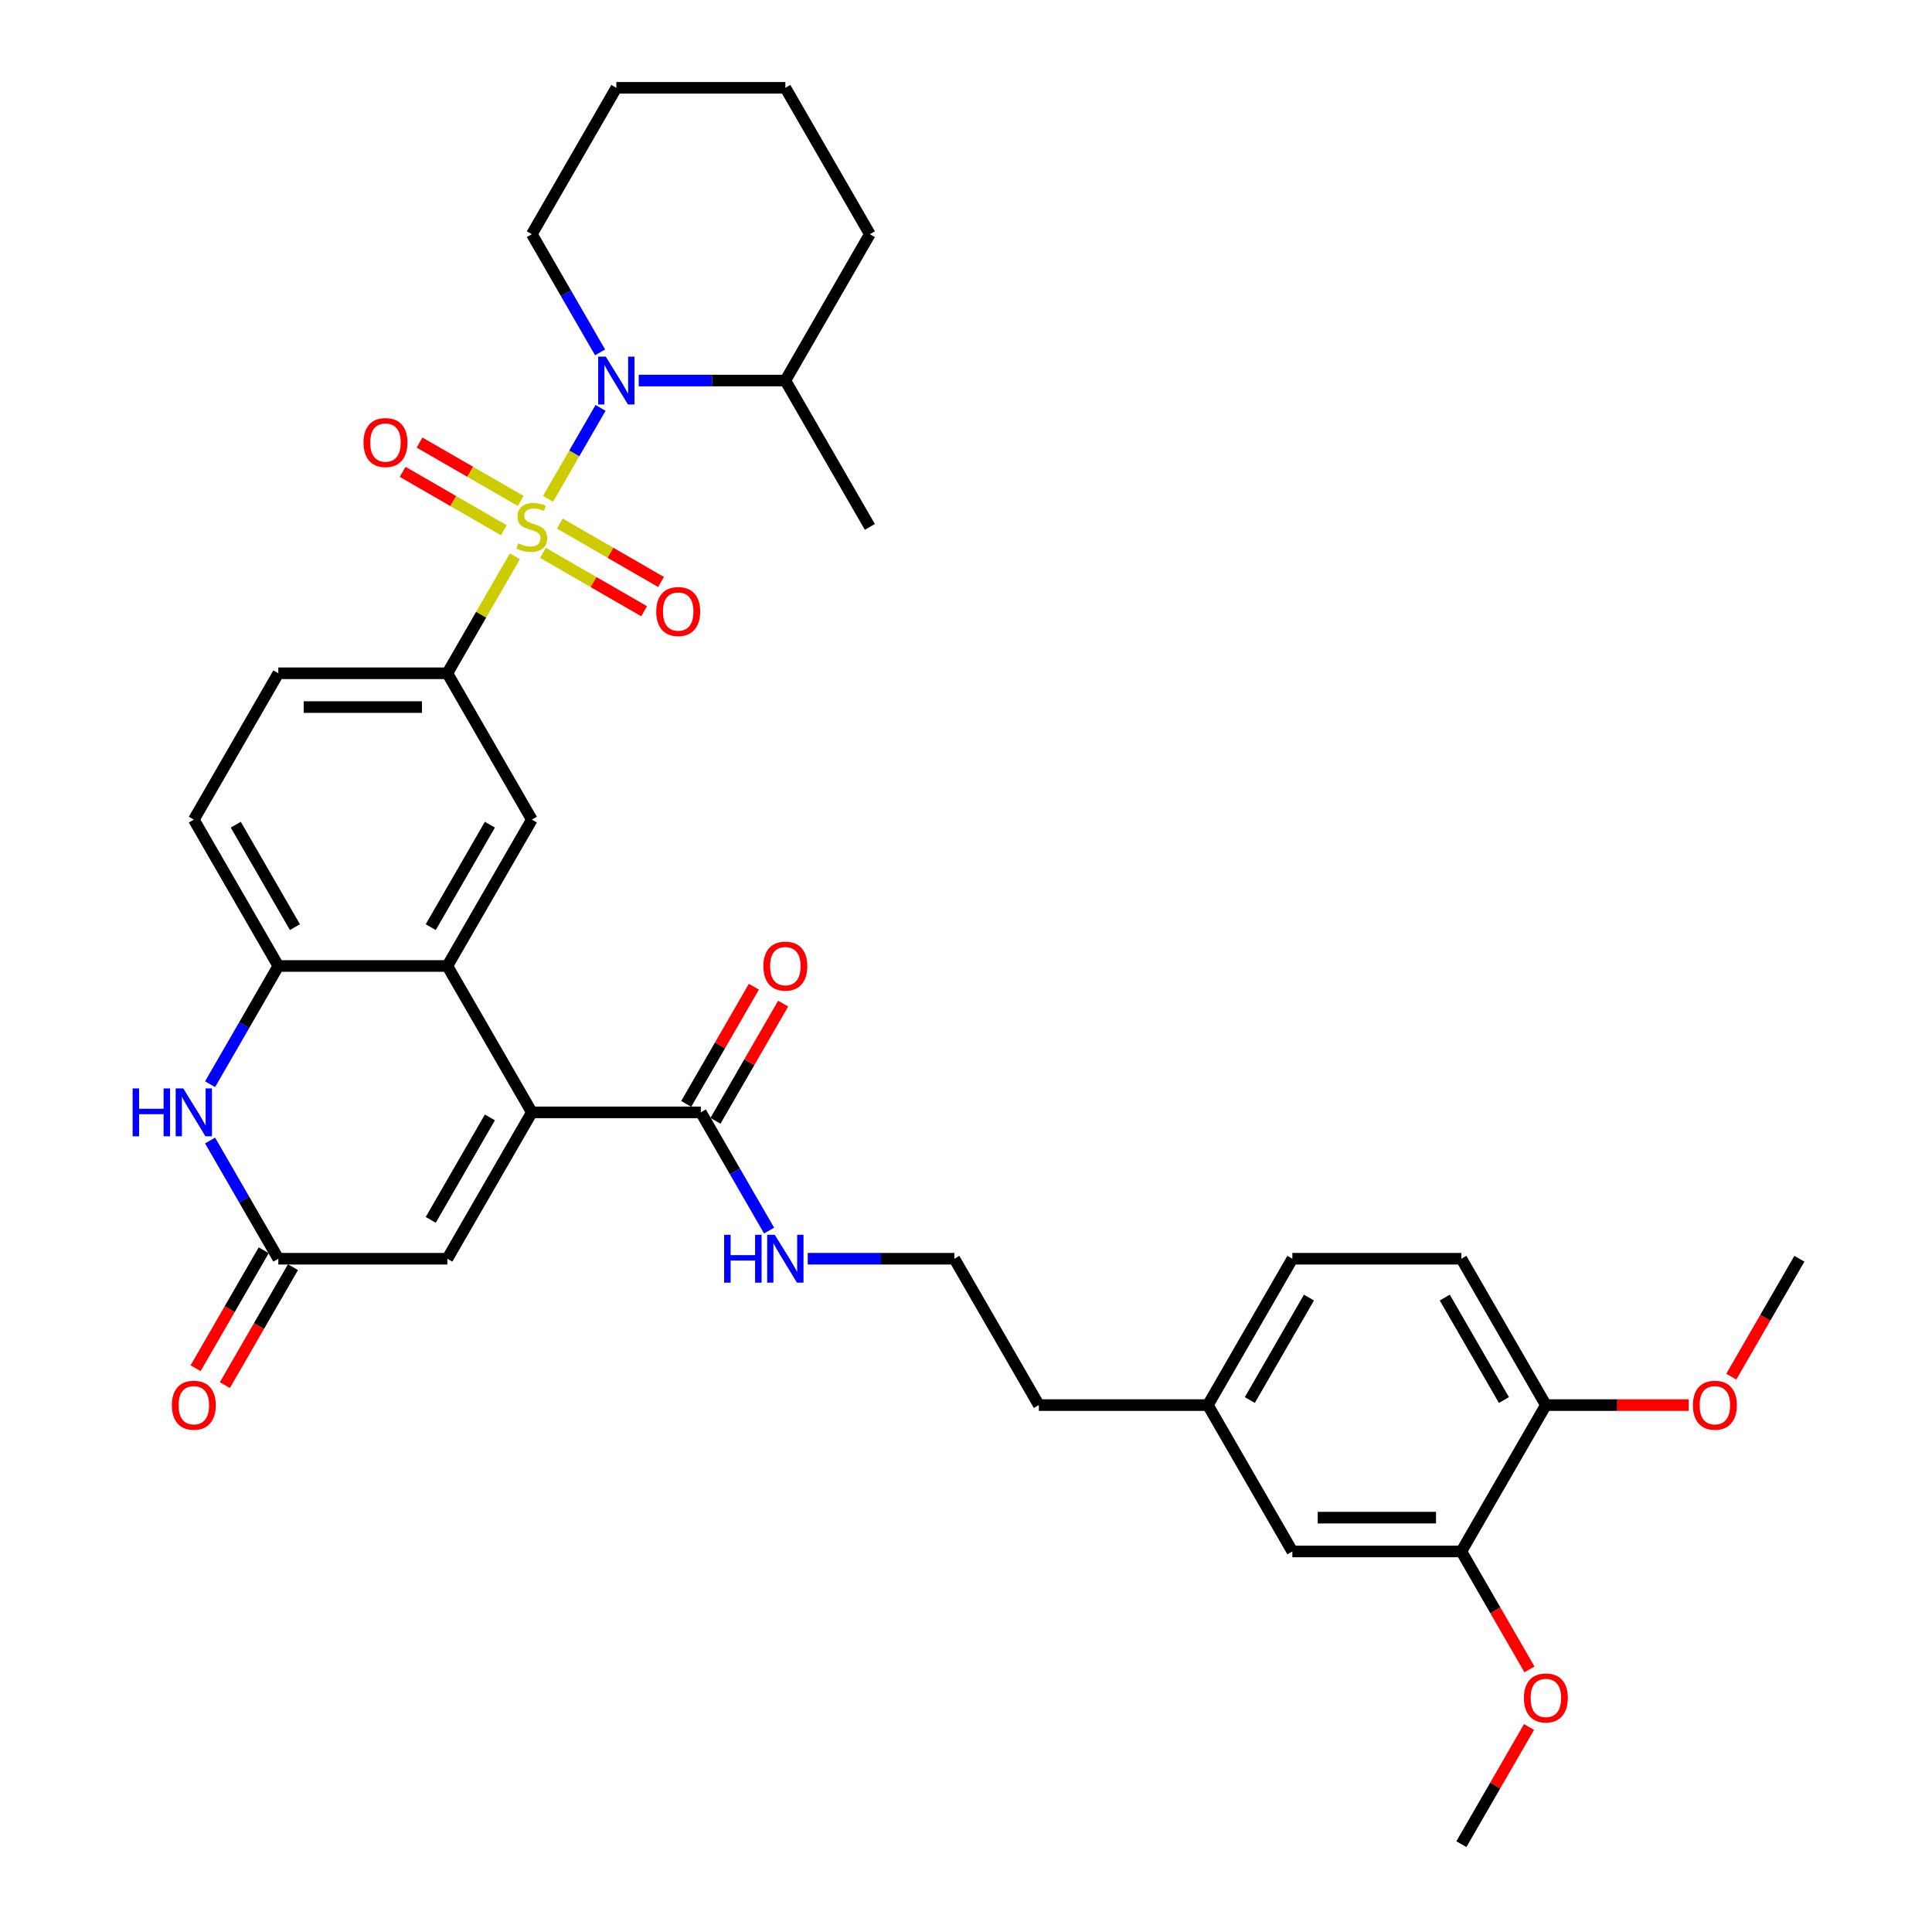 <?xml version='1.0' encoding='iso-8859-1'?>
<svg version='1.1' baseProfile='full'
              xmlns='http://www.w3.org/2000/svg'
                      xmlns:rdkit='http://www.rdkit.org/xml'
                      xmlns:xlink='http://www.w3.org/1999/xlink'
                  xml:space='preserve'
width='1000px' height='1000px' viewBox='0 0 1000 1000'>
<!-- END OF HEADER -->
<rect style='opacity:1.0;fill:#FFFFFF;stroke:none' width='1000' height='1000' x='0' y='0'> </rect>
<path class='bond-0' d='M 283.673,258.189 L 297.26,234.656' style='fill:none;fill-rule:evenodd;stroke:#CCCC00;stroke-width:6px;stroke-linecap:butt;stroke-linejoin:miter;stroke-opacity:1' />
<path class='bond-0' d='M 297.26,234.656 L 310.846,211.124' style='fill:none;fill-rule:evenodd;stroke:#0000FF;stroke-width:6px;stroke-linecap:butt;stroke-linejoin:miter;stroke-opacity:1' />
<path class='bond-3' d='M 266.502,287.931 L 249.021,318.208' style='fill:none;fill-rule:evenodd;stroke:#CCCC00;stroke-width:6px;stroke-linecap:butt;stroke-linejoin:miter;stroke-opacity:1' />
<path class='bond-3' d='M 249.021,318.208 L 231.541,348.485' style='fill:none;fill-rule:evenodd;stroke:#000000;stroke-width:6px;stroke-linecap:butt;stroke-linejoin:miter;stroke-opacity:1' />
<path class='bond-10' d='M 281.036,286.152 L 307.216,301.267' style='fill:none;fill-rule:evenodd;stroke:#CCCC00;stroke-width:6px;stroke-linecap:butt;stroke-linejoin:miter;stroke-opacity:1' />
<path class='bond-10' d='M 307.216,301.267 L 333.397,316.382' style='fill:none;fill-rule:evenodd;stroke:#FF0000;stroke-width:6px;stroke-linecap:butt;stroke-linejoin:miter;stroke-opacity:1' />
<path class='bond-10' d='M 289.783,271 L 315.964,286.115' style='fill:none;fill-rule:evenodd;stroke:#CCCC00;stroke-width:6px;stroke-linecap:butt;stroke-linejoin:miter;stroke-opacity:1' />
<path class='bond-10' d='M 315.964,286.115 L 342.144,301.231' style='fill:none;fill-rule:evenodd;stroke:#FF0000;stroke-width:6px;stroke-linecap:butt;stroke-linejoin:miter;stroke-opacity:1' />
<path class='bond-11' d='M 269.524,259.303 L 243.343,244.188' style='fill:none;fill-rule:evenodd;stroke:#CCCC00;stroke-width:6px;stroke-linecap:butt;stroke-linejoin:miter;stroke-opacity:1' />
<path class='bond-11' d='M 243.343,244.188 L 217.162,229.072' style='fill:none;fill-rule:evenodd;stroke:#FF0000;stroke-width:6px;stroke-linecap:butt;stroke-linejoin:miter;stroke-opacity:1' />
<path class='bond-11' d='M 260.776,274.455 L 234.595,259.339' style='fill:none;fill-rule:evenodd;stroke:#CCCC00;stroke-width:6px;stroke-linecap:butt;stroke-linejoin:miter;stroke-opacity:1' />
<path class='bond-11' d='M 234.595,259.339 L 208.415,244.224' style='fill:none;fill-rule:evenodd;stroke:#FF0000;stroke-width:6px;stroke-linecap:butt;stroke-linejoin:miter;stroke-opacity:1' />
<path class='bond-13' d='M 330.6,196.97 L 368.548,196.97' style='fill:none;fill-rule:evenodd;stroke:#0000FF;stroke-width:6px;stroke-linecap:butt;stroke-linejoin:miter;stroke-opacity:1' />
<path class='bond-13' d='M 368.548,196.97 L 406.495,196.97' style='fill:none;fill-rule:evenodd;stroke:#000000;stroke-width:6px;stroke-linecap:butt;stroke-linejoin:miter;stroke-opacity:1' />
<path class='bond-22' d='M 310.604,182.396 L 292.942,151.804' style='fill:none;fill-rule:evenodd;stroke:#0000FF;stroke-width:6px;stroke-linecap:butt;stroke-linejoin:miter;stroke-opacity:1' />
<path class='bond-22' d='M 292.942,151.804 L 275.28,121.212' style='fill:none;fill-rule:evenodd;stroke:#000000;stroke-width:6px;stroke-linecap:butt;stroke-linejoin:miter;stroke-opacity:1' />
<path class='bond-1' d='M 275.28,575.758 L 231.541,500' style='fill:none;fill-rule:evenodd;stroke:#000000;stroke-width:6px;stroke-linecap:butt;stroke-linejoin:miter;stroke-opacity:1' />
<path class='bond-7' d='M 275.28,575.758 L 231.541,651.515' style='fill:none;fill-rule:evenodd;stroke:#000000;stroke-width:6px;stroke-linecap:butt;stroke-linejoin:miter;stroke-opacity:1' />
<path class='bond-7' d='M 253.567,578.373 L 222.95,631.404' style='fill:none;fill-rule:evenodd;stroke:#000000;stroke-width:6px;stroke-linecap:butt;stroke-linejoin:miter;stroke-opacity:1' />
<path class='bond-9' d='M 275.28,575.758 L 362.757,575.758' style='fill:none;fill-rule:evenodd;stroke:#000000;stroke-width:6px;stroke-linecap:butt;stroke-linejoin:miter;stroke-opacity:1' />
<path class='bond-2' d='M 231.541,500 L 275.28,424.242' style='fill:none;fill-rule:evenodd;stroke:#000000;stroke-width:6px;stroke-linecap:butt;stroke-linejoin:miter;stroke-opacity:1' />
<path class='bond-2' d='M 222.95,479.889 L 253.567,426.858' style='fill:none;fill-rule:evenodd;stroke:#000000;stroke-width:6px;stroke-linecap:butt;stroke-linejoin:miter;stroke-opacity:1' />
<path class='bond-35' d='M 231.541,500 L 144.064,500' style='fill:none;fill-rule:evenodd;stroke:#000000;stroke-width:6px;stroke-linecap:butt;stroke-linejoin:miter;stroke-opacity:1' />
<path class='bond-8' d='M 231.541,348.485 L 275.28,424.242' style='fill:none;fill-rule:evenodd;stroke:#000000;stroke-width:6px;stroke-linecap:butt;stroke-linejoin:miter;stroke-opacity:1' />
<path class='bond-15' d='M 231.541,348.485 L 144.064,348.485' style='fill:none;fill-rule:evenodd;stroke:#000000;stroke-width:6px;stroke-linecap:butt;stroke-linejoin:miter;stroke-opacity:1' />
<path class='bond-15' d='M 218.419,365.98 L 157.185,365.98' style='fill:none;fill-rule:evenodd;stroke:#000000;stroke-width:6px;stroke-linecap:butt;stroke-linejoin:miter;stroke-opacity:1' />
<path class='bond-4' d='M 108.739,561.184 L 126.401,530.592' style='fill:none;fill-rule:evenodd;stroke:#0000FF;stroke-width:6px;stroke-linecap:butt;stroke-linejoin:miter;stroke-opacity:1' />
<path class='bond-4' d='M 126.401,530.592 L 144.064,500' style='fill:none;fill-rule:evenodd;stroke:#000000;stroke-width:6px;stroke-linecap:butt;stroke-linejoin:miter;stroke-opacity:1' />
<path class='bond-5' d='M 108.739,590.331 L 126.401,620.923' style='fill:none;fill-rule:evenodd;stroke:#0000FF;stroke-width:6px;stroke-linecap:butt;stroke-linejoin:miter;stroke-opacity:1' />
<path class='bond-5' d='M 126.401,620.923 L 144.064,651.515' style='fill:none;fill-rule:evenodd;stroke:#000000;stroke-width:6px;stroke-linecap:butt;stroke-linejoin:miter;stroke-opacity:1' />
<path class='bond-17' d='M 136.488,647.141 L 118.866,677.663' style='fill:none;fill-rule:evenodd;stroke:#000000;stroke-width:6px;stroke-linecap:butt;stroke-linejoin:miter;stroke-opacity:1' />
<path class='bond-17' d='M 118.866,677.663 L 101.244,708.185' style='fill:none;fill-rule:evenodd;stroke:#FF0000;stroke-width:6px;stroke-linecap:butt;stroke-linejoin:miter;stroke-opacity:1' />
<path class='bond-17' d='M 151.639,655.889 L 134.017,686.411' style='fill:none;fill-rule:evenodd;stroke:#000000;stroke-width:6px;stroke-linecap:butt;stroke-linejoin:miter;stroke-opacity:1' />
<path class='bond-17' d='M 134.017,686.411 L 116.396,716.933' style='fill:none;fill-rule:evenodd;stroke:#FF0000;stroke-width:6px;stroke-linecap:butt;stroke-linejoin:miter;stroke-opacity:1' />
<path class='bond-37' d='M 144.064,651.515 L 231.541,651.515' style='fill:none;fill-rule:evenodd;stroke:#000000;stroke-width:6px;stroke-linecap:butt;stroke-linejoin:miter;stroke-opacity:1' />
<path class='bond-6' d='M 144.064,500 L 100.325,424.242' style='fill:none;fill-rule:evenodd;stroke:#000000;stroke-width:6px;stroke-linecap:butt;stroke-linejoin:miter;stroke-opacity:1' />
<path class='bond-6' d='M 152.654,479.889 L 122.037,426.858' style='fill:none;fill-rule:evenodd;stroke:#000000;stroke-width:6px;stroke-linecap:butt;stroke-linejoin:miter;stroke-opacity:1' />
<path class='bond-18' d='M 370.333,580.131 L 387.843,549.802' style='fill:none;fill-rule:evenodd;stroke:#000000;stroke-width:6px;stroke-linecap:butt;stroke-linejoin:miter;stroke-opacity:1' />
<path class='bond-18' d='M 387.843,549.802 L 405.354,519.472' style='fill:none;fill-rule:evenodd;stroke:#FF0000;stroke-width:6px;stroke-linecap:butt;stroke-linejoin:miter;stroke-opacity:1' />
<path class='bond-18' d='M 355.181,571.384 L 372.692,541.054' style='fill:none;fill-rule:evenodd;stroke:#000000;stroke-width:6px;stroke-linecap:butt;stroke-linejoin:miter;stroke-opacity:1' />
<path class='bond-18' d='M 372.692,541.054 L 390.203,510.725' style='fill:none;fill-rule:evenodd;stroke:#FF0000;stroke-width:6px;stroke-linecap:butt;stroke-linejoin:miter;stroke-opacity:1' />
<path class='bond-20' d='M 362.757,575.758 L 380.419,606.35' style='fill:none;fill-rule:evenodd;stroke:#000000;stroke-width:6px;stroke-linecap:butt;stroke-linejoin:miter;stroke-opacity:1' />
<path class='bond-20' d='M 380.419,606.35 L 398.081,636.941' style='fill:none;fill-rule:evenodd;stroke:#0000FF;stroke-width:6px;stroke-linecap:butt;stroke-linejoin:miter;stroke-opacity:1' />
<path class='bond-12' d='M 756.405,803.03 L 668.927,803.03' style='fill:none;fill-rule:evenodd;stroke:#000000;stroke-width:6px;stroke-linecap:butt;stroke-linejoin:miter;stroke-opacity:1' />
<path class='bond-12' d='M 743.283,785.535 L 682.049,785.535' style='fill:none;fill-rule:evenodd;stroke:#000000;stroke-width:6px;stroke-linecap:butt;stroke-linejoin:miter;stroke-opacity:1' />
<path class='bond-25' d='M 756.405,803.03 L 774.027,833.552' style='fill:none;fill-rule:evenodd;stroke:#000000;stroke-width:6px;stroke-linecap:butt;stroke-linejoin:miter;stroke-opacity:1' />
<path class='bond-25' d='M 774.027,833.552 L 791.648,864.074' style='fill:none;fill-rule:evenodd;stroke:#FF0000;stroke-width:6px;stroke-linecap:butt;stroke-linejoin:miter;stroke-opacity:1' />
<path class='bond-38' d='M 756.405,803.03 L 800.143,727.273' style='fill:none;fill-rule:evenodd;stroke:#000000;stroke-width:6px;stroke-linecap:butt;stroke-linejoin:miter;stroke-opacity:1' />
<path class='bond-29' d='M 406.495,196.97 L 450.234,272.727' style='fill:none;fill-rule:evenodd;stroke:#000000;stroke-width:6px;stroke-linecap:butt;stroke-linejoin:miter;stroke-opacity:1' />
<path class='bond-30' d='M 406.495,196.97 L 450.234,121.212' style='fill:none;fill-rule:evenodd;stroke:#000000;stroke-width:6px;stroke-linecap:butt;stroke-linejoin:miter;stroke-opacity:1' />
<path class='bond-14' d='M 800.143,727.273 L 756.405,651.515' style='fill:none;fill-rule:evenodd;stroke:#000000;stroke-width:6px;stroke-linecap:butt;stroke-linejoin:miter;stroke-opacity:1' />
<path class='bond-14' d='M 778.431,724.657 L 747.814,671.627' style='fill:none;fill-rule:evenodd;stroke:#000000;stroke-width:6px;stroke-linecap:butt;stroke-linejoin:miter;stroke-opacity:1' />
<path class='bond-26' d='M 800.143,727.273 L 837.103,727.273' style='fill:none;fill-rule:evenodd;stroke:#000000;stroke-width:6px;stroke-linecap:butt;stroke-linejoin:miter;stroke-opacity:1' />
<path class='bond-26' d='M 837.103,727.273 L 874.062,727.273' style='fill:none;fill-rule:evenodd;stroke:#FF0000;stroke-width:6px;stroke-linecap:butt;stroke-linejoin:miter;stroke-opacity:1' />
<path class='bond-16' d='M 144.064,348.485 L 100.325,424.242' style='fill:none;fill-rule:evenodd;stroke:#000000;stroke-width:6px;stroke-linecap:butt;stroke-linejoin:miter;stroke-opacity:1' />
<path class='bond-19' d='M 668.927,803.03 L 625.189,727.273' style='fill:none;fill-rule:evenodd;stroke:#000000;stroke-width:6px;stroke-linecap:butt;stroke-linejoin:miter;stroke-opacity:1' />
<path class='bond-27' d='M 418.077,651.515 L 456.025,651.515' style='fill:none;fill-rule:evenodd;stroke:#0000FF;stroke-width:6px;stroke-linecap:butt;stroke-linejoin:miter;stroke-opacity:1' />
<path class='bond-27' d='M 456.025,651.515 L 493.973,651.515' style='fill:none;fill-rule:evenodd;stroke:#000000;stroke-width:6px;stroke-linecap:butt;stroke-linejoin:miter;stroke-opacity:1' />
<path class='bond-21' d='M 756.405,651.515 L 668.927,651.515' style='fill:none;fill-rule:evenodd;stroke:#000000;stroke-width:6px;stroke-linecap:butt;stroke-linejoin:miter;stroke-opacity:1' />
<path class='bond-33' d='M 275.28,121.212 L 319.018,45.455' style='fill:none;fill-rule:evenodd;stroke:#000000;stroke-width:6px;stroke-linecap:butt;stroke-linejoin:miter;stroke-opacity:1' />
<path class='bond-23' d='M 625.189,727.273 L 537.711,727.273' style='fill:none;fill-rule:evenodd;stroke:#000000;stroke-width:6px;stroke-linecap:butt;stroke-linejoin:miter;stroke-opacity:1' />
<path class='bond-24' d='M 625.189,727.273 L 668.927,651.515' style='fill:none;fill-rule:evenodd;stroke:#000000;stroke-width:6px;stroke-linecap:butt;stroke-linejoin:miter;stroke-opacity:1' />
<path class='bond-24' d='M 646.901,724.657 L 677.518,671.627' style='fill:none;fill-rule:evenodd;stroke:#000000;stroke-width:6px;stroke-linecap:butt;stroke-linejoin:miter;stroke-opacity:1' />
<path class='bond-31' d='M 791.426,893.886 L 773.915,924.216' style='fill:none;fill-rule:evenodd;stroke:#FF0000;stroke-width:6px;stroke-linecap:butt;stroke-linejoin:miter;stroke-opacity:1' />
<path class='bond-31' d='M 773.915,924.216 L 756.405,954.545' style='fill:none;fill-rule:evenodd;stroke:#000000;stroke-width:6px;stroke-linecap:butt;stroke-linejoin:miter;stroke-opacity:1' />
<path class='bond-32' d='M 896.116,712.559 L 913.738,682.037' style='fill:none;fill-rule:evenodd;stroke:#FF0000;stroke-width:6px;stroke-linecap:butt;stroke-linejoin:miter;stroke-opacity:1' />
<path class='bond-32' d='M 913.738,682.037 L 931.359,651.515' style='fill:none;fill-rule:evenodd;stroke:#000000;stroke-width:6px;stroke-linecap:butt;stroke-linejoin:miter;stroke-opacity:1' />
<path class='bond-28' d='M 493.973,651.515 L 537.711,727.273' style='fill:none;fill-rule:evenodd;stroke:#000000;stroke-width:6px;stroke-linecap:butt;stroke-linejoin:miter;stroke-opacity:1' />
<path class='bond-36' d='M 450.234,121.212 L 406.495,45.455' style='fill:none;fill-rule:evenodd;stroke:#000000;stroke-width:6px;stroke-linecap:butt;stroke-linejoin:miter;stroke-opacity:1' />
<path class='bond-34' d='M 319.018,45.455 L 406.495,45.455' style='fill:none;fill-rule:evenodd;stroke:#000000;stroke-width:6px;stroke-linecap:butt;stroke-linejoin:miter;stroke-opacity:1' />
<path  class='atom-0' d='M 268.281 281.23
Q 268.561 281.335, 269.716 281.825
Q 270.871 282.315, 272.13 282.63
Q 273.425 282.91, 274.685 282.91
Q 277.029 282.91, 278.394 281.79
Q 279.758 280.635, 279.758 278.641
Q 279.758 277.276, 279.059 276.436
Q 278.394 275.597, 277.344 275.142
Q 276.294 274.687, 274.545 274.162
Q 272.34 273.497, 271.011 272.867
Q 269.716 272.237, 268.771 270.908
Q 267.861 269.578, 267.861 267.339
Q 267.861 264.224, 269.961 262.3
Q 272.095 260.375, 276.294 260.375
Q 279.164 260.375, 282.418 261.74
L 281.613 264.434
Q 278.639 263.21, 276.399 263.21
Q 273.985 263.21, 272.655 264.224
Q 271.326 265.204, 271.361 266.919
Q 271.361 268.248, 272.025 269.053
Q 272.725 269.858, 273.705 270.313
Q 274.72 270.768, 276.399 271.293
Q 278.639 271.992, 279.968 272.692
Q 281.298 273.392, 282.243 274.827
Q 283.222 276.226, 283.222 278.641
Q 283.222 282.07, 280.913 283.924
Q 278.639 285.744, 274.825 285.744
Q 272.62 285.744, 270.941 285.254
Q 269.296 284.799, 267.337 283.994
L 268.281 281.23
' fill='#CCCC00'/>
<path  class='atom-1' d='M 313.542 184.583
L 321.66 197.705
Q 322.465 198.999, 323.759 201.344
Q 325.054 203.688, 325.124 203.828
L 325.124 184.583
L 328.413 184.583
L 328.413 209.356
L 325.019 209.356
L 316.306 195.01
Q 315.292 193.331, 314.207 191.406
Q 313.157 189.482, 312.842 188.887
L 312.842 209.356
L 309.623 209.356
L 309.623 184.583
L 313.542 184.583
' fill='#0000FF'/>
<path  class='atom-5' d='M 68.641 563.371
L 72 563.371
L 72 573.903
L 84.666 573.903
L 84.666 563.371
L 88.026 563.371
L 88.026 588.144
L 84.666 588.144
L 84.666 576.702
L 72 576.702
L 72 588.144
L 68.641 588.144
L 68.641 563.371
' fill='#0000FF'/>
<path  class='atom-5' d='M 94.849 563.371
L 102.967 576.492
Q 103.772 577.787, 105.066 580.131
Q 106.361 582.476, 106.431 582.616
L 106.431 563.371
L 109.72 563.371
L 109.72 588.144
L 106.326 588.144
L 97.613 573.798
Q 96.598 572.119, 95.514 570.194
Q 94.464 568.27, 94.149 567.675
L 94.149 588.144
L 90.93 588.144
L 90.93 563.371
L 94.849 563.371
' fill='#0000FF'/>
<path  class='atom-11' d='M 339.665 316.536
Q 339.665 310.587, 342.604 307.263
Q 345.544 303.939, 351.037 303.939
Q 356.531 303.939, 359.47 307.263
Q 362.409 310.587, 362.409 316.536
Q 362.409 322.554, 359.435 325.983
Q 356.461 329.378, 351.037 329.378
Q 345.579 329.378, 342.604 325.983
Q 339.665 322.589, 339.665 316.536
M 351.037 326.578
Q 354.816 326.578, 356.846 324.059
Q 358.91 321.505, 358.91 316.536
Q 358.91 311.672, 356.846 309.223
Q 354.816 306.738, 351.037 306.738
Q 347.258 306.738, 345.194 309.188
Q 343.164 311.637, 343.164 316.536
Q 343.164 321.54, 345.194 324.059
Q 347.258 326.578, 351.037 326.578
' fill='#FF0000'/>
<path  class='atom-12' d='M 188.15 229.059
Q 188.15 223.11, 191.089 219.786
Q 194.028 216.462, 199.522 216.462
Q 205.016 216.462, 207.955 219.786
Q 210.894 223.11, 210.894 229.059
Q 210.894 235.077, 207.92 238.506
Q 204.946 241.9, 199.522 241.9
Q 194.063 241.9, 191.089 238.506
Q 188.15 235.112, 188.15 229.059
M 199.522 239.101
Q 203.301 239.101, 205.33 236.582
Q 207.395 234.027, 207.395 229.059
Q 207.395 224.195, 205.33 221.745
Q 203.301 219.261, 199.522 219.261
Q 195.743 219.261, 193.678 221.711
Q 191.649 224.16, 191.649 229.059
Q 191.649 234.062, 193.678 236.582
Q 195.743 239.101, 199.522 239.101
' fill='#FF0000'/>
<path  class='atom-18' d='M 88.953 727.343
Q 88.953 721.394, 91.892 718.07
Q 94.831 714.746, 100.325 714.746
Q 105.818 714.746, 108.758 718.07
Q 111.697 721.394, 111.697 727.343
Q 111.697 733.361, 108.723 736.79
Q 105.748 740.184, 100.325 740.184
Q 94.866 740.184, 91.892 736.79
Q 88.953 733.396, 88.953 727.343
M 100.325 737.385
Q 104.104 737.385, 106.133 734.866
Q 108.198 732.311, 108.198 727.343
Q 108.198 722.479, 106.133 720.03
Q 104.104 717.545, 100.325 717.545
Q 96.546 717.545, 94.481 719.995
Q 92.452 722.444, 92.452 727.343
Q 92.452 732.346, 94.481 734.866
Q 96.546 737.385, 100.325 737.385
' fill='#FF0000'/>
<path  class='atom-19' d='M 395.123 500.07
Q 395.123 494.122, 398.063 490.797
Q 401.002 487.473, 406.495 487.473
Q 411.989 487.473, 414.928 490.797
Q 417.868 494.122, 417.868 500.07
Q 417.868 506.088, 414.893 509.518
Q 411.919 512.912, 406.495 512.912
Q 401.037 512.912, 398.063 509.518
Q 395.123 506.123, 395.123 500.07
M 406.495 510.112
Q 410.275 510.112, 412.304 507.593
Q 414.368 505.039, 414.368 500.07
Q 414.368 495.206, 412.304 492.757
Q 410.275 490.273, 406.495 490.273
Q 402.716 490.273, 400.652 492.722
Q 398.623 495.171, 398.623 500.07
Q 398.623 505.074, 400.652 507.593
Q 402.716 510.112, 406.495 510.112
' fill='#FF0000'/>
<path  class='atom-21' d='M 374.811 639.128
L 378.17 639.128
L 378.17 649.661
L 390.837 649.661
L 390.837 639.128
L 394.196 639.128
L 394.196 663.902
L 390.837 663.902
L 390.837 652.46
L 378.17 652.46
L 378.17 663.902
L 374.811 663.902
L 374.811 639.128
' fill='#0000FF'/>
<path  class='atom-21' d='M 401.019 639.128
L 409.137 652.25
Q 409.942 653.545, 411.237 655.889
Q 412.531 658.233, 412.601 658.373
L 412.601 639.128
L 415.891 639.128
L 415.891 663.902
L 412.496 663.902
L 403.784 649.556
Q 402.769 647.876, 401.684 645.952
Q 400.635 644.027, 400.32 643.432
L 400.32 663.902
L 397.1 663.902
L 397.1 639.128
L 401.019 639.128
' fill='#0000FF'/>
<path  class='atom-26' d='M 788.771 878.858
Q 788.771 872.909, 791.711 869.585
Q 794.65 866.261, 800.143 866.261
Q 805.637 866.261, 808.576 869.585
Q 811.515 872.909, 811.515 878.858
Q 811.515 884.876, 808.541 888.305
Q 805.567 891.7, 800.143 891.7
Q 794.685 891.7, 791.711 888.305
Q 788.771 884.911, 788.771 878.858
M 800.143 888.9
Q 803.922 888.9, 805.952 886.381
Q 808.016 883.827, 808.016 878.858
Q 808.016 873.994, 805.952 871.545
Q 803.922 869.06, 800.143 869.06
Q 796.364 869.06, 794.3 871.51
Q 792.27 873.959, 792.27 878.858
Q 792.27 883.862, 794.3 886.381
Q 796.364 888.9, 800.143 888.9
' fill='#FF0000'/>
<path  class='atom-27' d='M 876.249 727.343
Q 876.249 721.394, 879.188 718.07
Q 882.127 714.746, 887.621 714.746
Q 893.114 714.746, 896.054 718.07
Q 898.993 721.394, 898.993 727.343
Q 898.993 733.361, 896.019 736.79
Q 893.044 740.184, 887.621 740.184
Q 882.162 740.184, 879.188 736.79
Q 876.249 733.396, 876.249 727.343
M 887.621 737.385
Q 891.4 737.385, 893.429 734.866
Q 895.494 732.311, 895.494 727.343
Q 895.494 722.479, 893.429 720.03
Q 891.4 717.545, 887.621 717.545
Q 883.842 717.545, 881.777 719.995
Q 879.748 722.444, 879.748 727.343
Q 879.748 732.346, 881.777 734.866
Q 883.842 737.385, 887.621 737.385
' fill='#FF0000'/>
</svg>
